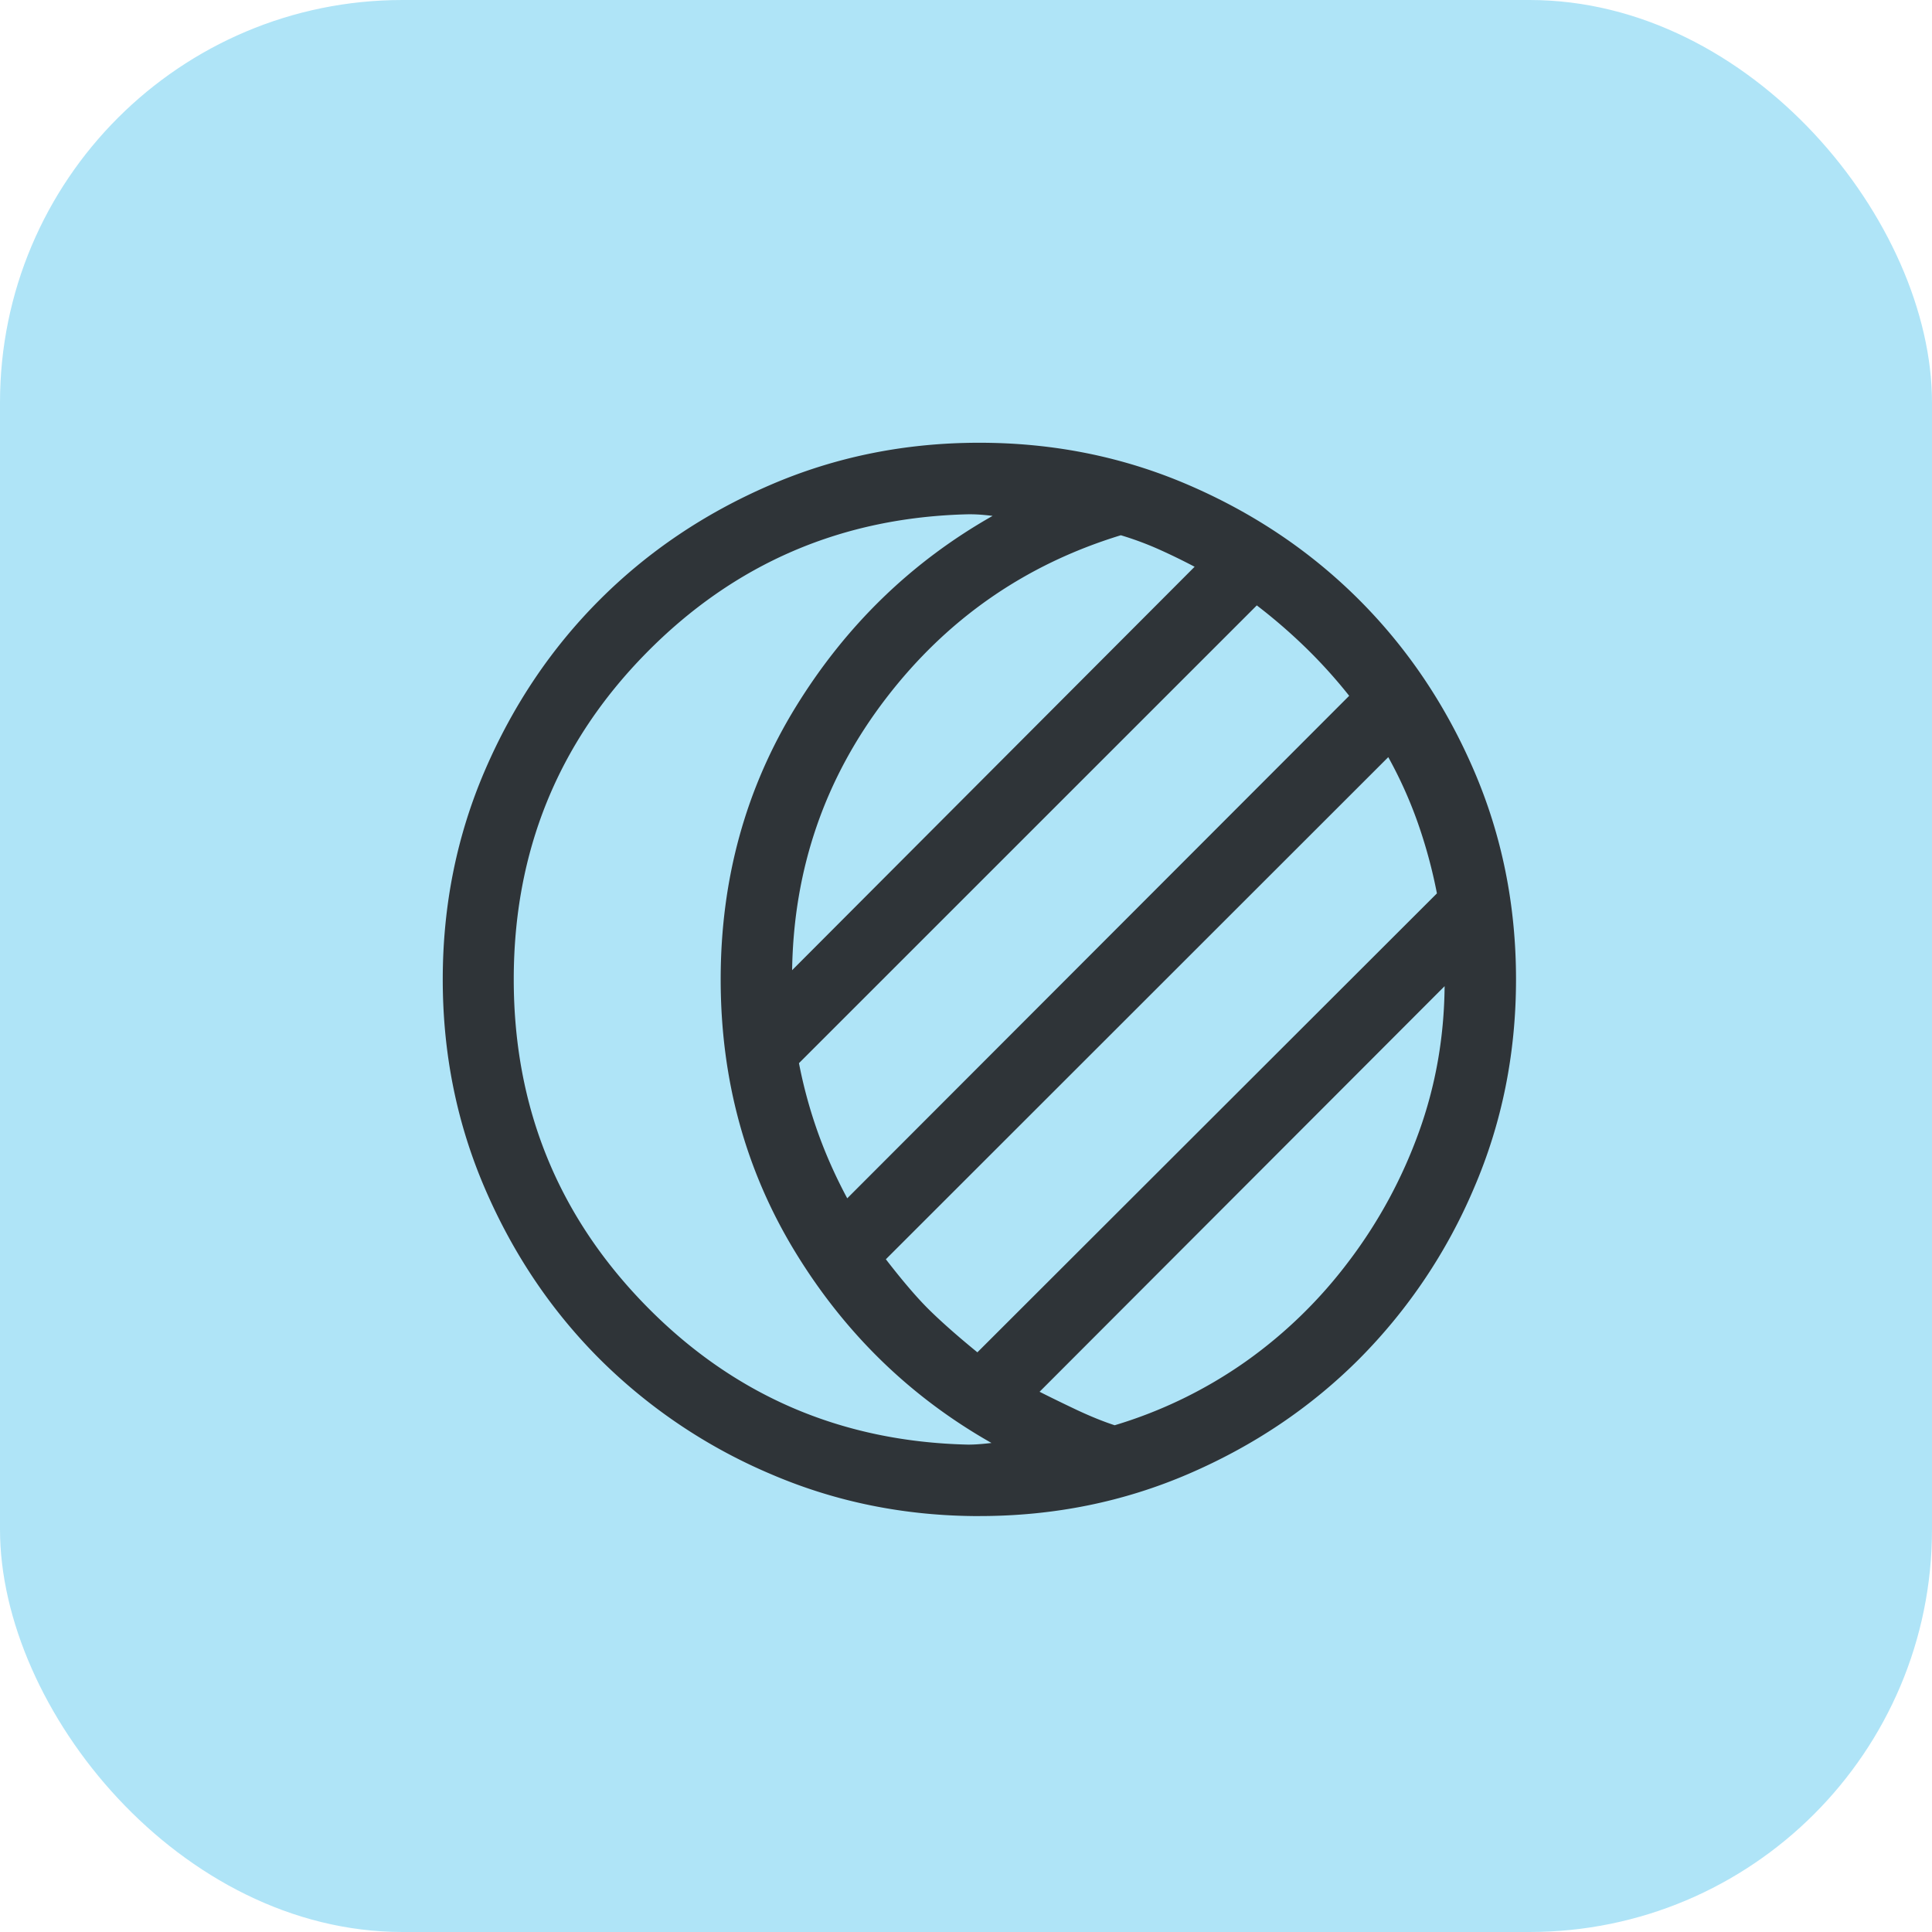 <svg width="48" height="48" viewBox="0 0 48 48" xmlns="http://www.w3.org/2000/svg">
    <g fill="none" fill-rule="evenodd">
        <rect fill="#AFE4F7" width="48" height="48" rx="10"/>
        <path d="m21.05 29.771 12.47-12.484a12.596 12.596 0 0 0-1.078-1.194 13.68 13.68 0 0 0-1.217-1.052L19.85 26.414a11.8 11.8 0 0 0 .475 1.735c.198.552.44 1.092.724 1.622zm12.482 1.537c.73-.97 1.304-2.03 1.72-3.182.416-1.151.628-2.36.639-3.625L25.828 34.578c.276.14.585.29.926.452.342.16.655.287.94.38a11.26 11.26 0 0 0 3.27-1.593 11.551 11.551 0 0 0 2.568-2.51zm-20.768-6.975c0 3.165 1.092 5.864 3.276 8.099 2.185 2.234 4.855 3.387 8.013 3.459.093 0 .188-.004.285-.012.098-.007.196-.017.295-.029-2.02-1.145-3.646-2.728-4.879-4.75-1.232-2.022-1.849-4.278-1.849-6.767 0-2.489.621-4.744 1.863-6.766 1.243-2.022 2.873-3.605 4.893-4.75a6.756 6.756 0 0 0-.297-.03 3.934 3.934 0 0 0-.297-.01c-3.151.071-5.823 1.222-8.015 3.451-2.192 2.23-3.288 4.931-3.288 8.105zm11.519 9.265L35.7 22.196a12.45 12.45 0 0 0-.475-1.753 10.697 10.697 0 0 0-.734-1.632L22.009 31.286c.425.55.79.976 1.097 1.276.307.3.699.646 1.177 1.036zm.053 4.069c-1.844 0-3.578-.35-5.2-1.05a13.467 13.467 0 0 1-4.235-2.85c-1.2-1.2-2.15-2.61-2.85-4.232-.7-1.622-1.051-3.355-1.051-5.2 0-1.843.35-3.577 1.05-5.2.7-1.622 1.65-3.034 2.85-4.234 1.2-1.2 2.61-2.15 4.232-2.85C20.754 11.35 22.487 11 24.33 11c1.844 0 3.578.35 5.2 1.05 1.623.7 3.034 1.65 4.235 2.85 1.2 1.2 2.15 2.61 2.85 4.232.7 1.622 1.05 3.355 1.05 5.199 0 1.844-.35 3.578-1.05 5.2a13.467 13.467 0 0 1-2.849 4.235c-1.2 1.2-2.61 2.15-4.232 2.85-1.622.7-3.355 1.05-5.2 1.05zM19.68 24.104l10-10.023c-.301-.158-.6-.304-.896-.436a7.869 7.869 0 0 0-.937-.347c-2.374.726-4.32 2.077-5.835 4.053-1.516 1.977-2.294 4.228-2.332 6.753z" fill="#2F3438" fill-rule="nonzero"/>
    </g>
</svg>
